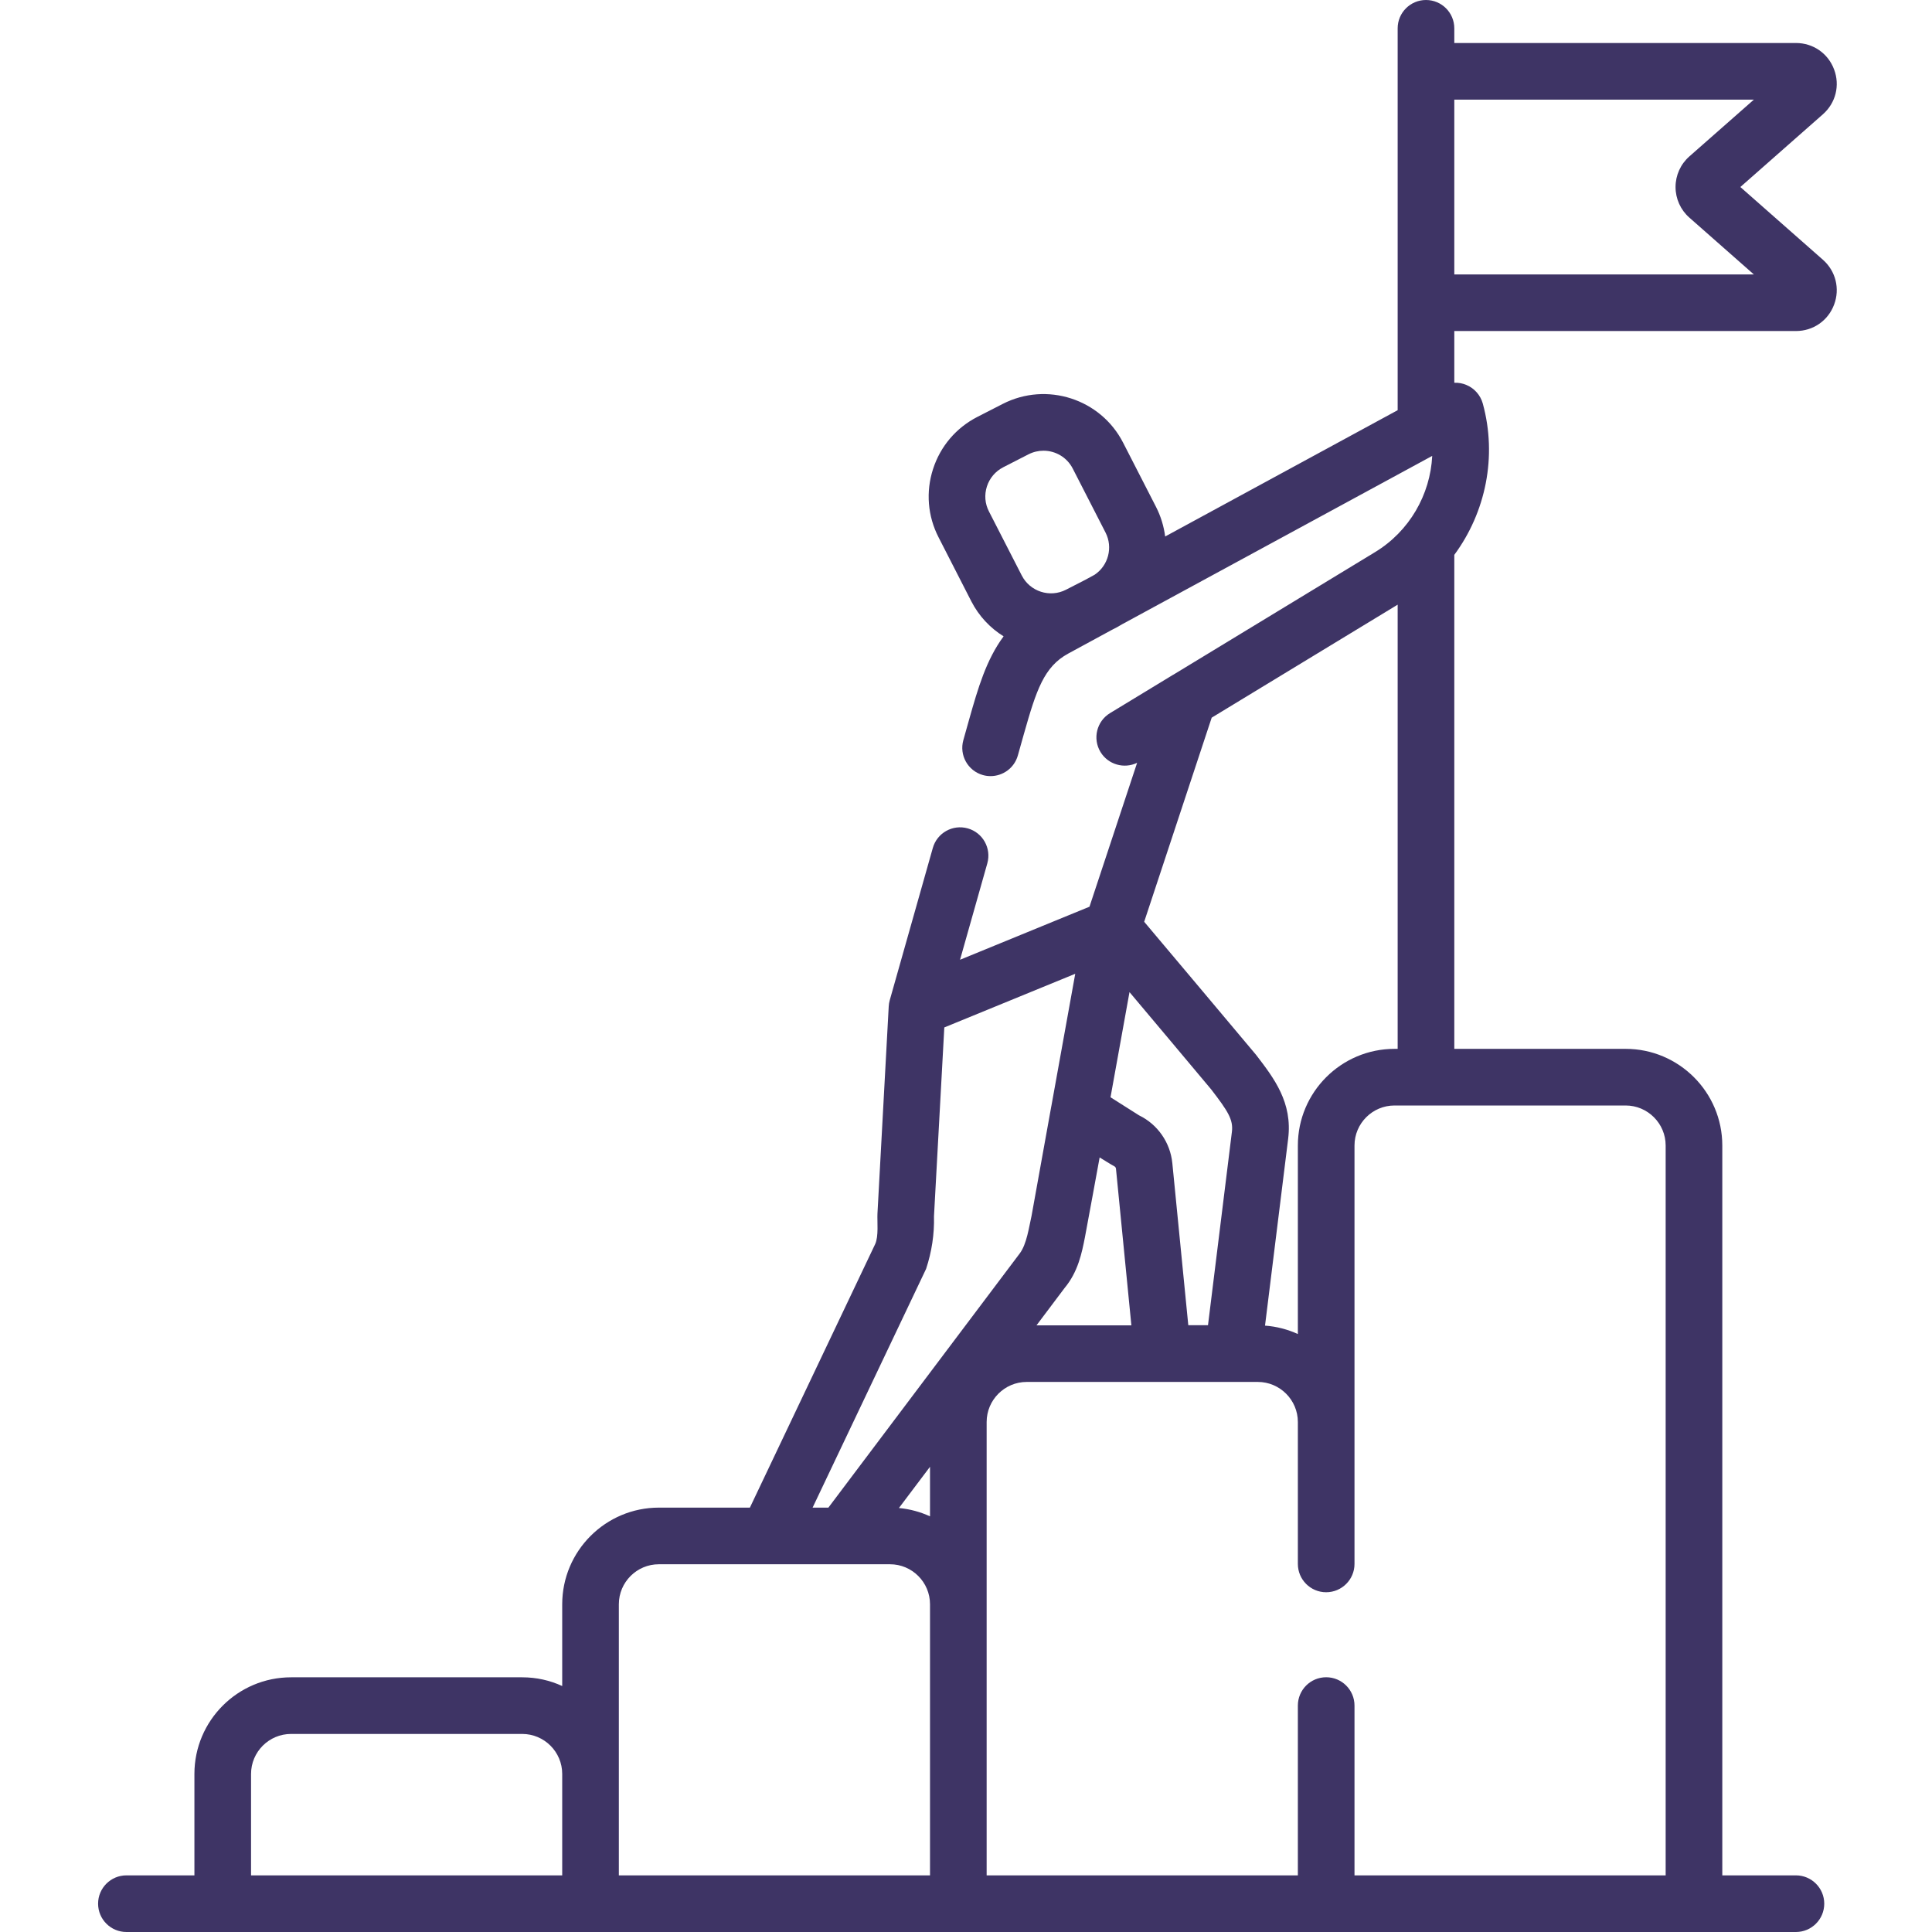 <svg width="35" height="35" viewBox="0 0 35 35" fill="none" xmlns="http://www.w3.org/2000/svg">
<path d="M33.023 4.705L31.528 3.388L33.023 2.071C33.256 1.866 33.336 1.547 33.226 1.257C33.117 0.966 32.846 0.779 32.535 0.779H26.346V0.513C26.346 0.23 26.117 0 25.833 0C25.55 0 25.32 0.23 25.32 0.513V7.431L21.108 9.719C21.084 9.533 21.029 9.351 20.941 9.18L20.347 8.021C19.94 7.225 18.961 6.91 18.166 7.317L17.707 7.552C17.321 7.75 17.036 8.085 16.903 8.497C16.77 8.909 16.805 9.349 17.003 9.734L17.596 10.893C17.735 11.164 17.94 11.378 18.181 11.528C17.866 11.952 17.716 12.474 17.562 13.016L17.452 13.408C17.375 13.68 17.533 13.964 17.806 14.041C17.852 14.054 17.899 14.06 17.945 14.06C18.169 14.06 18.375 13.913 18.439 13.687L18.549 13.296C18.774 12.503 18.912 12.079 19.352 11.84L20.14 11.412L20.237 11.362C20.269 11.345 20.299 11.327 20.33 11.308L25.946 8.259C25.911 8.961 25.533 9.624 24.911 10.002L21.259 12.221C21.254 12.223 21.25 12.226 21.246 12.228L20.109 12.919C19.867 13.066 19.79 13.382 19.937 13.624C20.076 13.852 20.364 13.933 20.6 13.819L19.737 16.426L19.107 16.684L17.392 17.387L17.886 15.641C17.963 15.368 17.805 15.084 17.532 15.007C17.259 14.93 16.976 15.089 16.899 15.361L16.118 18.122C16.108 18.157 16.102 18.196 16.1 18.233L15.896 21.985C15.889 22.129 15.92 22.399 15.854 22.539L13.585 27.312H11.936C10.971 27.312 10.185 28.097 10.185 29.063V30.544C9.964 30.442 9.719 30.386 9.46 30.386H5.273C4.307 30.386 3.522 31.171 3.522 32.137V33.974H2.29C2.007 33.974 1.777 34.204 1.777 34.487C1.777 34.77 2.007 35 2.29 35H32.535C32.818 35 33.048 34.77 33.048 34.487C33.048 34.204 32.818 33.974 32.535 33.974H31.201V20.752C31.201 19.787 30.415 19.001 29.45 19.001H26.346V10.052C26.915 9.281 27.126 8.271 26.862 7.31C26.82 7.16 26.712 7.036 26.568 6.975C26.497 6.944 26.421 6.931 26.346 6.934V5.997H32.535C32.846 5.997 33.117 5.81 33.226 5.52C33.336 5.23 33.256 4.91 33.023 4.705ZM17.879 8.812C17.928 8.661 18.033 8.538 18.174 8.465L18.633 8.23C18.72 8.186 18.812 8.165 18.904 8.165C19.12 8.165 19.329 8.283 19.434 8.489L20.028 9.648C20.166 9.918 20.077 10.247 19.83 10.412L19.663 10.503L19.31 10.684C19.019 10.833 18.659 10.717 18.51 10.425L17.916 9.266C17.843 9.125 17.83 8.964 17.879 8.812ZM16.848 27.47C16.674 27.39 16.485 27.338 16.285 27.319L16.848 26.572V27.47ZM19.284 23.336C19.531 23.041 19.599 22.695 19.654 22.417C19.668 22.351 19.921 20.968 19.921 20.968C19.921 20.968 20.16 21.117 20.186 21.128C20.203 21.136 20.215 21.153 20.217 21.173L20.496 24.01H18.777L19.284 23.336ZM22.317 20.505L21.884 24.007H21.527L21.238 21.073C21.201 20.697 20.971 20.368 20.634 20.205L20.118 19.878L20.462 17.973C20.462 17.973 21.909 19.693 21.943 19.737C22.243 20.127 22.345 20.283 22.317 20.505ZM16.777 22.987C16.88 22.675 16.928 22.358 16.92 22.035L17.107 18.613L19.479 17.641L19.048 20.029C19.047 20.036 19.045 20.043 19.044 20.049L18.688 22.024C18.641 22.229 18.601 22.539 18.473 22.708L15.007 27.312H14.721L16.777 22.987ZM4.548 32.137C4.548 31.737 4.873 31.412 5.273 31.412H9.46C9.86 31.412 10.185 31.737 10.185 32.137V33.974H4.548V32.137ZM11.211 32.137V29.063C11.211 28.663 11.536 28.338 11.936 28.338H16.123C16.523 28.338 16.848 28.663 16.848 29.063V33.974H11.211V32.137H11.211ZM30.175 20.752V33.974H24.538V30.898C24.538 30.615 24.308 30.385 24.025 30.385C23.741 30.385 23.512 30.615 23.512 30.898V33.974H17.874V25.761C17.874 25.361 18.2 25.035 18.6 25.035H22.786C23.186 25.035 23.512 25.361 23.512 25.761V28.332C23.512 28.615 23.741 28.845 24.024 28.845C24.308 28.845 24.538 28.615 24.538 28.332V20.752C24.538 20.352 24.863 20.027 25.263 20.027H25.828C25.83 20.027 25.831 20.027 25.833 20.027C25.835 20.027 25.837 20.027 25.838 20.027H29.45C29.849 20.027 30.175 20.352 30.175 20.752ZM25.263 19.001C24.297 19.001 23.512 19.787 23.512 20.752V24.167C23.328 24.084 23.128 24.03 22.917 24.015L23.336 20.631C23.418 19.972 23.081 19.535 22.756 19.111C22.722 19.067 20.728 16.699 20.728 16.699L21.951 13.001L25.32 10.954V19.001H25.263ZM26.346 4.971V1.805H31.773L30.604 2.834C30.445 2.974 30.354 3.176 30.354 3.388C30.354 3.6 30.445 3.802 30.604 3.942L31.773 4.972H26.346V4.971Z" fill="#3E3465"/>
</svg>
